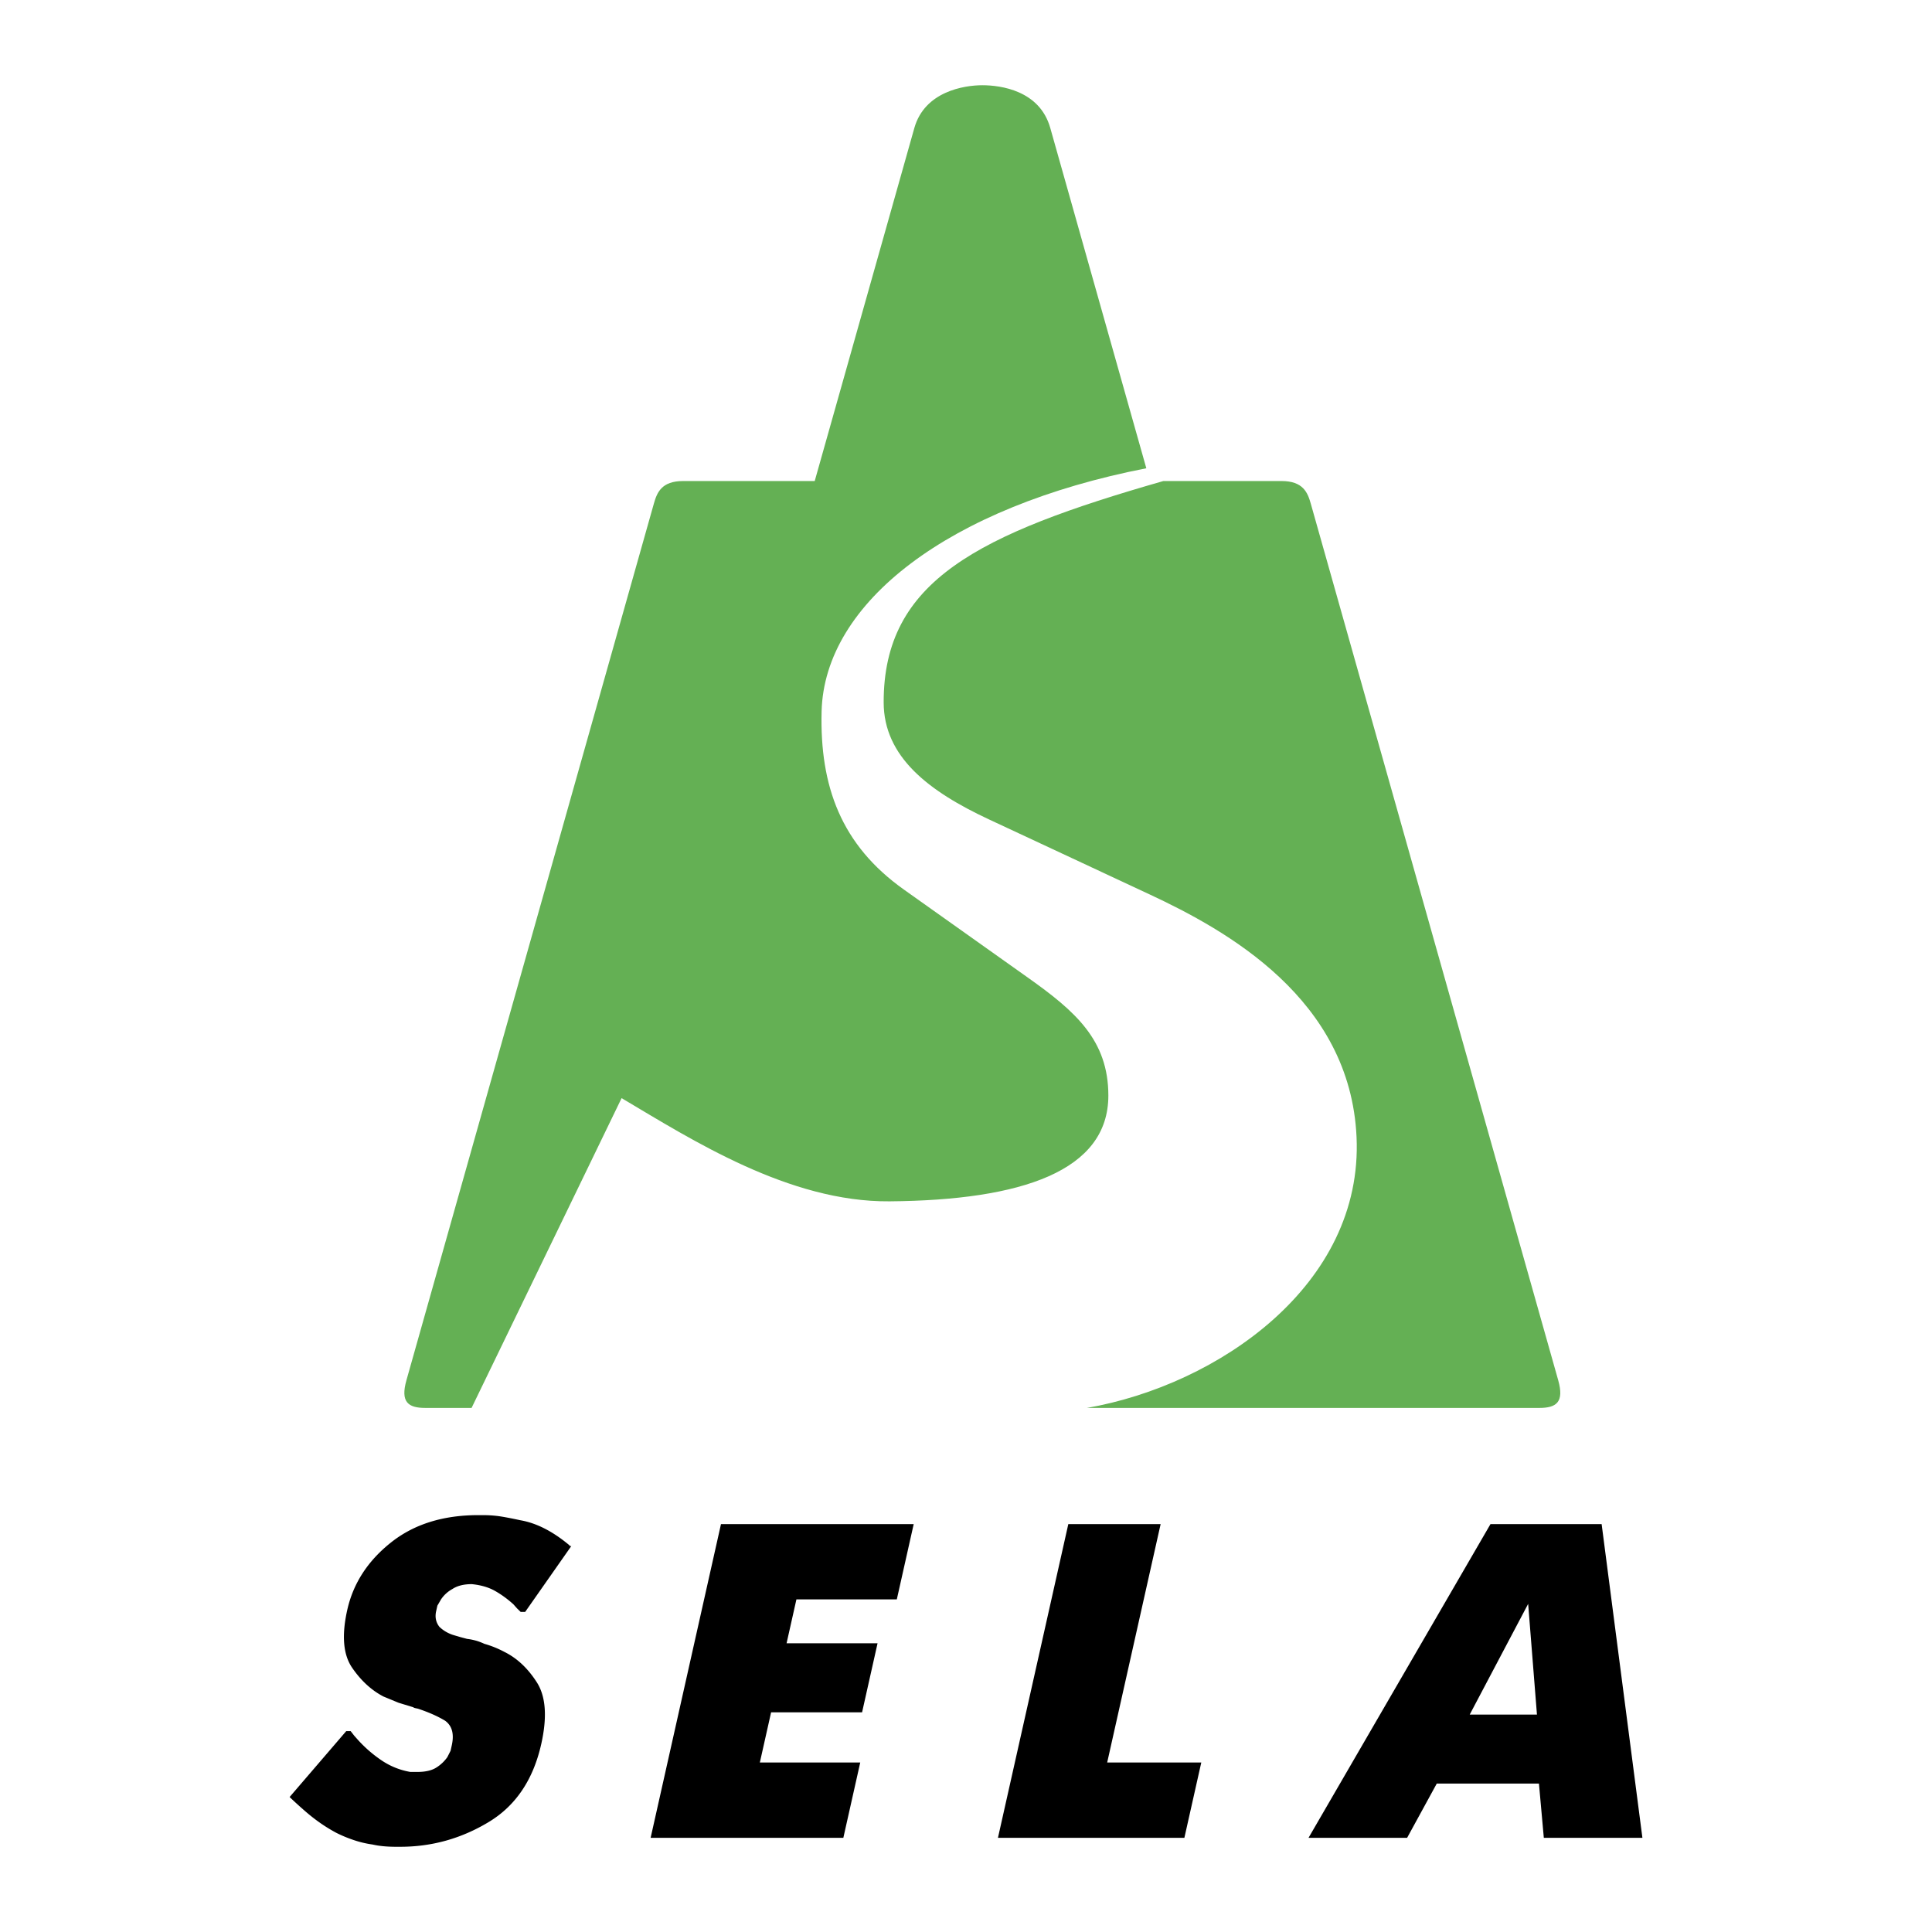 <svg xmlns="http://www.w3.org/2000/svg" width="2500" height="2500" viewBox="0 0 192.756 192.756"><g fill-rule="evenodd" clip-rule="evenodd"><path fill="#fff" d="M0 0h192.756v192.756H0V0z"/><path d="M98.006 8.504c1.818 0 5.721.511 6.779 4.26l9.584 33.955C94.68 50.562 82.246 60.085 81.971 70.983c-.188 7.463 1.947 13.322 8.216 17.773l12.415 8.816c4.68 3.323 7.977 6.196 7.979 11.729.002 7.514-8.596 10.449-21.836 10.557-10.035.081-19.71-6.135-26.728-10.297L47.05 140.467l.006.002h-4.622c-1.7 0-2.502-.572-1.884-2.762l24.687-87.465c.312-1.107.769-2.249 2.92-2.249h13.127l9.942-35.228c1.03-3.64 4.962-4.261 6.78-4.261zm18.06 39.489h11.789c2.152 0 2.607 1.142 2.92 2.249l24.688 87.465c.617 2.189-.184 2.762-1.885 2.762h-45.135c13.08-2.28 27.58-12.274 26.9-27.033-.635-13.796-12.955-20.611-20.684-24.219L98.664 81.75c-6.01-2.806-10.491-6.236-10.5-11.668-.021-12.155 9.424-16.791 27.902-22.089z" fill="#64b054"/><path d="M52.395 160.822h-.447l-.367-.357-.357-.402c-.595-.537-1.21-.984-1.845-1.342s-1.405-.581-2.309-.671c-.805 0-1.452.164-1.943.492a3.226 3.226 0 0 0-1.125 1.028l-.364.626-.122.544c-.134.597-.027 1.118.32 1.565.367.357.813.626 1.339.805l.755.224.675.179c.262.029.533.082.814.156s.584.187.909.336a10.11 10.11 0 0 1 2.009.812c1.26.626 2.337 1.64 3.23 3.041.892 1.408 1.037 3.45.434 6.141-.802 3.577-2.564 6.186-5.284 7.81-2.721 1.633-5.646 2.444-8.775 2.444h-.447c-.895 0-1.667-.074-2.319-.224a10.284 10.284 0 0 1-1.931-.462 13.11 13.11 0 0 1-1.697-.708 16.153 16.153 0 0 1-1.495-.909 17.73 17.73 0 0 1-1.524-1.177 43.421 43.421 0 0 1-1.635-1.483l5.647-6.573h.447l.347.447.357.402a12.902 12.902 0 0 0 2.363 2.057 7.329 7.329 0 0 0 2.884 1.163h.715c.805 0 1.435-.149 1.896-.447a3.854 3.854 0 0 0 1.081-1.028l.321-.634.12-.536c.254-1.133.036-1.953-.656-2.459-.734-.447-1.643-.85-2.725-1.208l-.213-.044c-.143-.03-.224-.067-.247-.098l-1.464-.447-1.514-.625c-1.201-.627-2.245-1.588-3.131-2.885-.885-1.304-1.044-3.219-.474-5.76.589-2.624 2.029-4.859 4.326-6.693 2.298-1.84 5.209-2.757 8.749-2.757h.447c.507 0 1.007.03 1.5.09.492.066 1.237.201 2.231.417 1.608.275 3.241 1.104 4.897 2.489l.069.089H57l-4.605 6.572zm19.538-8.763H91.16l-1.685 7.512H79.459l-.983 4.382h9.077l-1.544 6.887h-9.077l-1.123 5.007h10.016l-1.685 7.512H64.913l7.02-31.3zm34.653 0H115.797l-5.334 23.787h9.389l-1.686 7.512H99.566l7.02-31.299zm42.121 0h11.088l4.068 31.299H154.027l-.486-5.41h-10.195l-2.957 5.41H130.553l18.154-31.299zm-2.072 19.003h6.707l-.877-11.044-5.83 11.044z"/></g></svg>